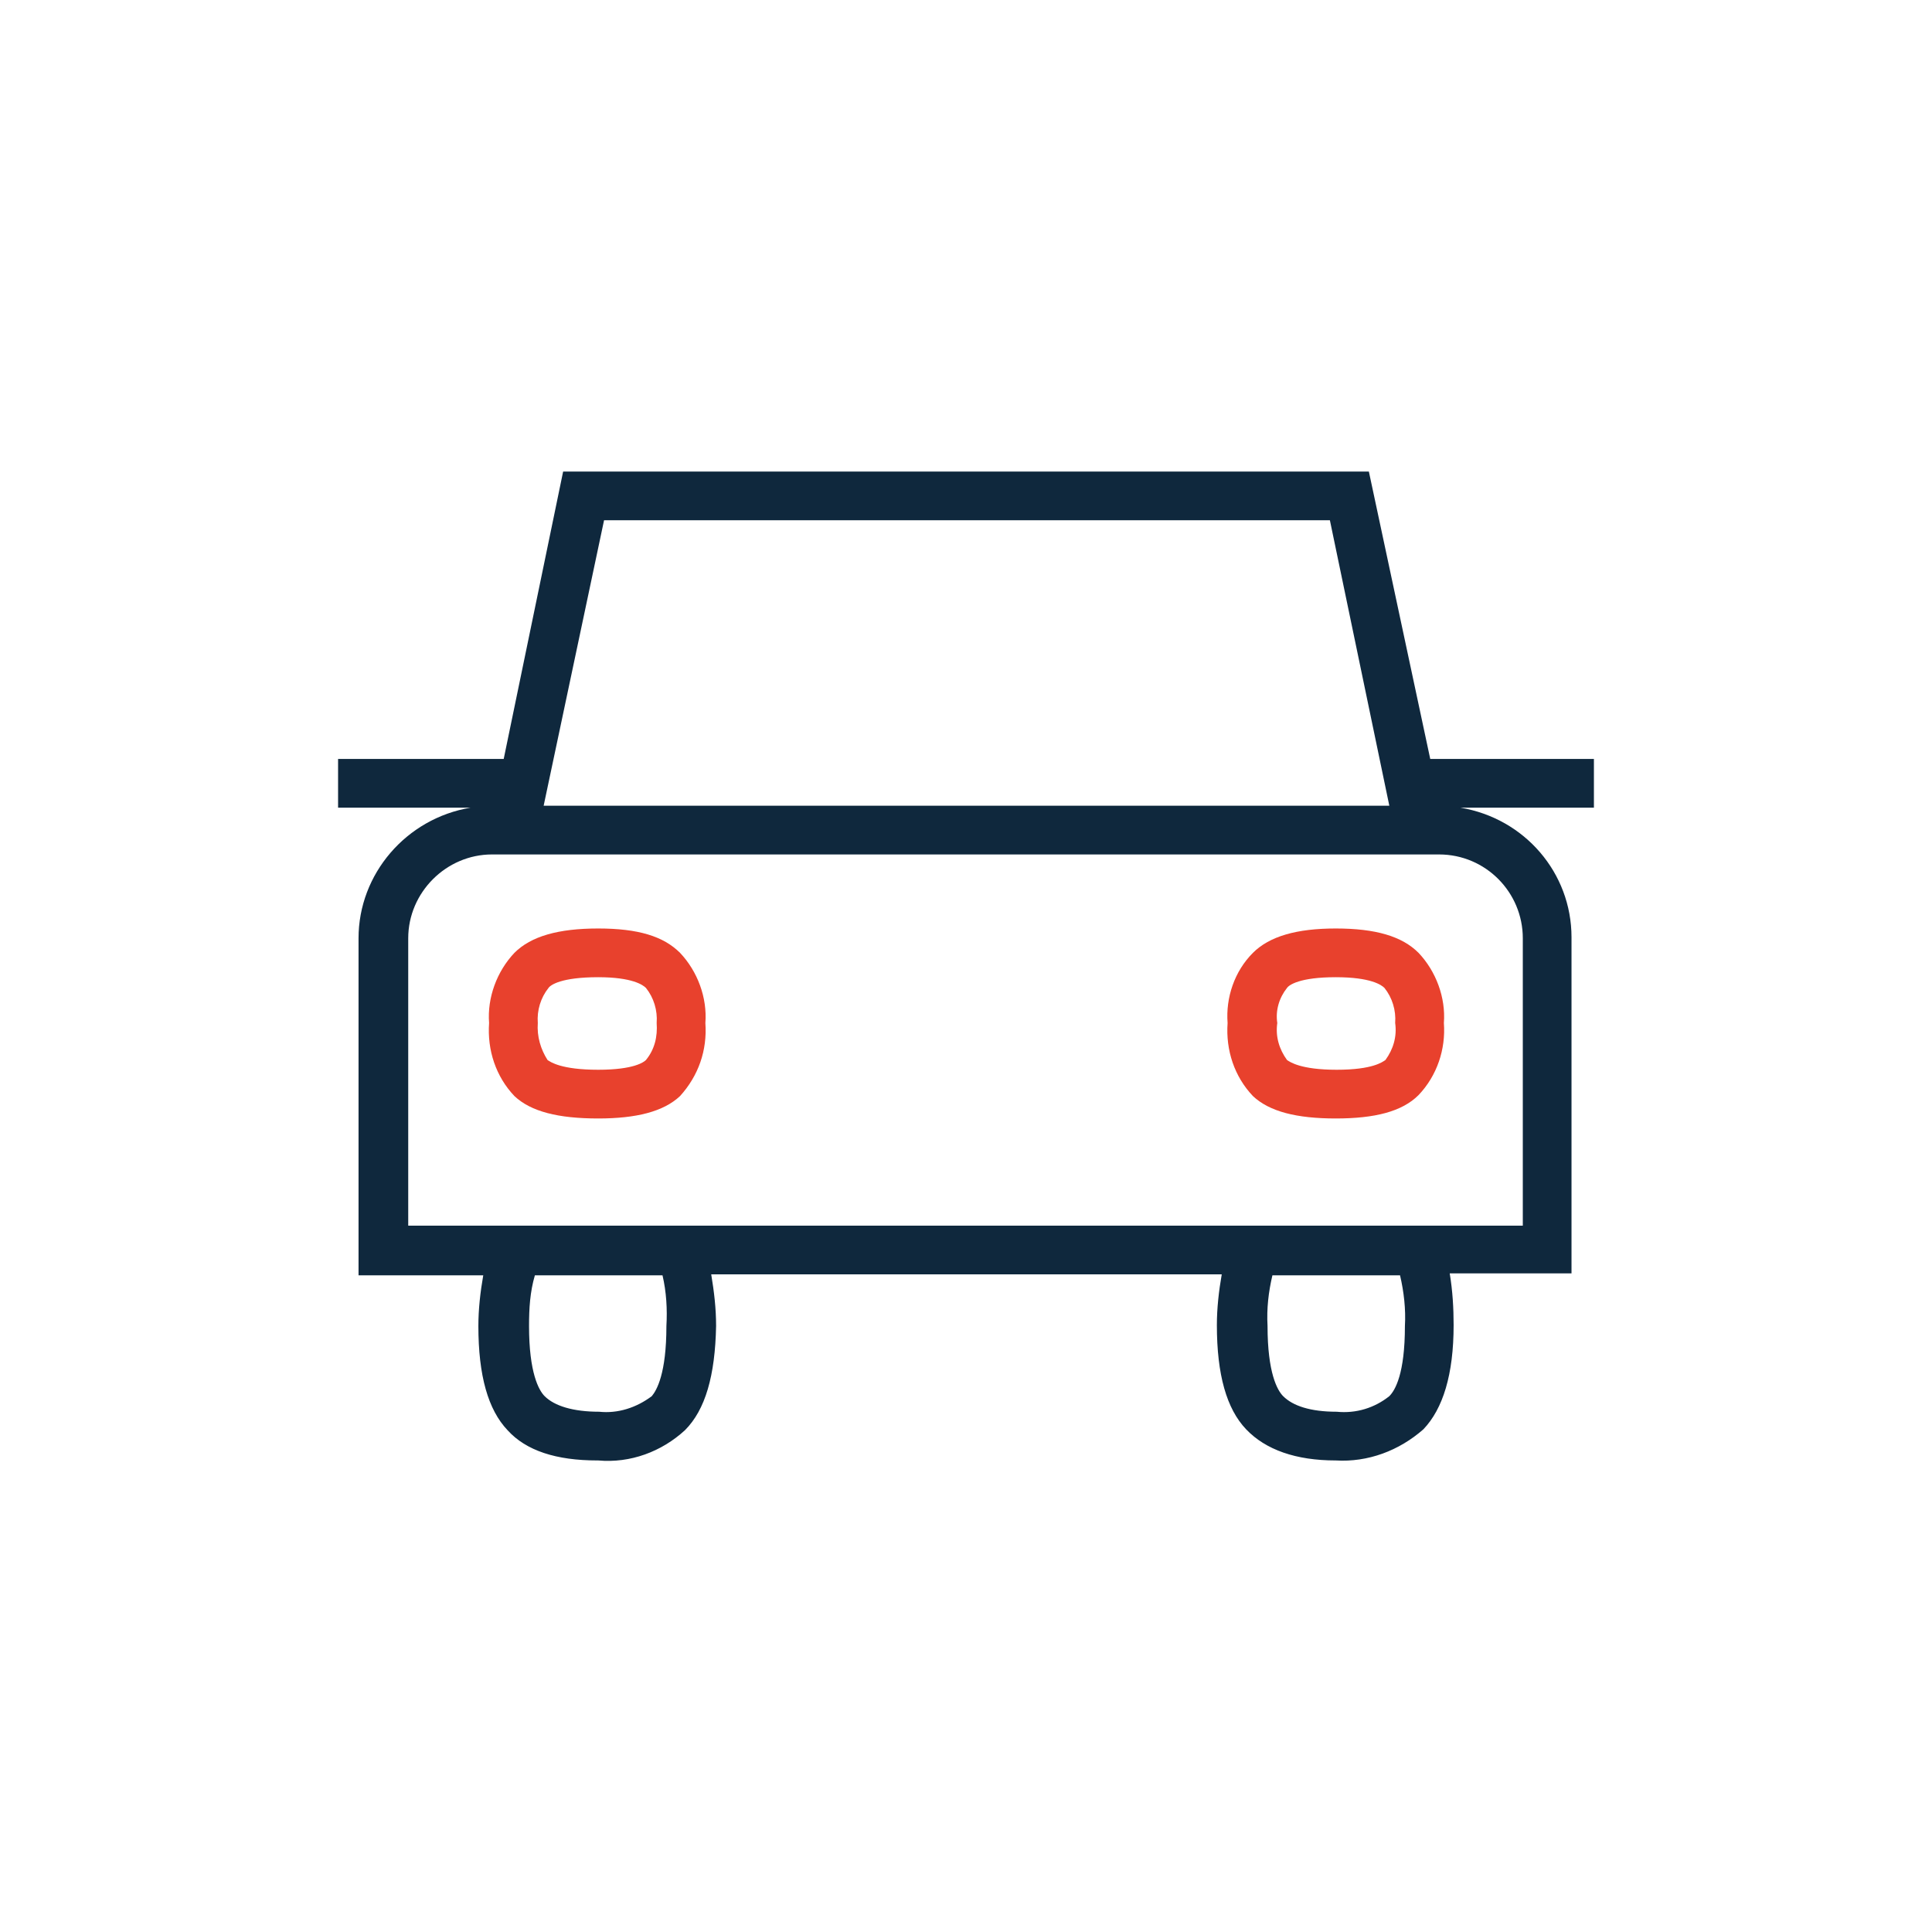 <?xml version="1.0" encoding="UTF-8"?> <svg xmlns="http://www.w3.org/2000/svg" xmlns:xlink="http://www.w3.org/1999/xlink" xmlns:xodm="http://www.corel.com/coreldraw/odm/2003" xml:space="preserve" width="100px" height="100px" version="1.1" style="shape-rendering:geometricPrecision; text-rendering:geometricPrecision; image-rendering:optimizeQuality; fill-rule:evenodd; clip-rule:evenodd" viewBox="0 0 19.83 19.83"> <defs> <style type="text/css"> .fil2 {fill:none} .fil0 {fill:#0F283D;fill-rule:nonzero} .fil1 {fill:#E8412D;fill-rule:nonzero} </style> </defs> <g id="Layer_x0020_1">  <g id="_2333766075344"> <g> <path id="Shape" class="fil0" d="M16.36 7.79l-1.68 0 -0.63 -2.95 -8.27 0 -0.61 2.95 -1.7 0 0 0.5 1.36 0c-0.66,0.11 -1.15,0.68 -1.15,1.34l0 3.46 1.28 0c-0.03,0.17 -0.05,0.35 -0.05,0.52 0,0.51 0.1,0.86 0.3,1.07 0.19,0.21 0.5,0.31 0.92,0.31l0.01 0c0.33,0.03 0.65,-0.09 0.89,-0.31 0.21,-0.21 0.31,-0.56 0.32,-1.07 0,-0.18 -0.02,-0.35 -0.05,-0.53l5.24 0c-0.03,0.17 -0.05,0.35 -0.05,0.52 0,0.51 0.1,0.86 0.3,1.07 0.2,0.21 0.51,0.32 0.92,0.32l0 0c0.33,0.02 0.65,-0.1 0.9,-0.32 0.2,-0.21 0.31,-0.56 0.31,-1.07 0,-0.17 -0.01,-0.35 -0.04,-0.53l1.25 0 0 -3.45c0,-0.66 -0.48,-1.22 -1.14,-1.33l1.37 0 0 -0.5zm-10.16 -2.45l7.45 0 0.61 2.93 -8.68 0 0.62 -2.93zm0.64 8.27c0,0.49 -0.1,0.66 -0.15,0.72 -0.16,0.12 -0.35,0.18 -0.54,0.16l0 0c-0.27,0 -0.46,-0.06 -0.56,-0.16 -0.06,-0.06 -0.16,-0.24 -0.16,-0.72 0,-0.18 0.01,-0.35 0.06,-0.52l1.31 0c0.04,0.17 0.05,0.35 0.04,0.52zm7.58 0c0,0.49 -0.1,0.66 -0.16,0.72 -0.15,0.12 -0.34,0.18 -0.54,0.16l0 0c-0.27,0 -0.45,-0.06 -0.55,-0.16 -0.06,-0.06 -0.16,-0.24 -0.16,-0.72 -0.01,-0.18 0.01,-0.35 0.05,-0.52l1.31 0c0.04,0.17 0.06,0.35 0.05,0.52zm1.21 -3.97l0 2.94 -11.44 0 0 -2.95c0,-0.47 0.39,-0.86 0.86,-0.86l9.72 0c0.48,0 0.86,0.39 0.86,0.86l0 0.01z"></path> <path class="fil1" d="M6.14 11.48c-0.41,0 -0.69,-0.07 -0.86,-0.23 -0.19,-0.2 -0.28,-0.47 -0.26,-0.75 -0.02,-0.26 0.08,-0.53 0.26,-0.72 0.17,-0.17 0.45,-0.25 0.86,-0.25 0.41,0 0.67,0.08 0.84,0.25 0.18,0.19 0.28,0.46 0.26,0.72 0.02,0.28 -0.07,0.54 -0.26,0.75 -0.17,0.16 -0.45,0.23 -0.84,0.23zm0 -1.45c-0.38,0 -0.49,0.08 -0.51,0.11 -0.08,0.1 -0.12,0.23 -0.11,0.36 -0.01,0.14 0.03,0.27 0.1,0.38 0.03,0.02 0.14,0.1 0.52,0.1 0.37,0 0.47,-0.08 0.49,-0.1 0.09,-0.11 0.12,-0.24 0.11,-0.38 0.01,-0.13 -0.03,-0.26 -0.11,-0.36 -0.03,-0.03 -0.14,-0.11 -0.49,-0.11l0 0z"></path> <path class="fil1" d="M13.71 11.48c-0.4,0 -0.68,-0.07 -0.85,-0.23 -0.19,-0.2 -0.28,-0.47 -0.26,-0.75 -0.02,-0.26 0.07,-0.53 0.26,-0.72 0.17,-0.17 0.45,-0.25 0.85,-0.25 0.41,0 0.68,0.08 0.85,0.25 0.18,0.19 0.28,0.46 0.26,0.72 0.02,0.27 -0.07,0.54 -0.26,0.74 -0.17,0.17 -0.45,0.24 -0.85,0.24zm0 -1.45c-0.37,0 -0.48,0.08 -0.5,0.11 -0.08,0.1 -0.12,0.23 -0.1,0.36 -0.02,0.14 0.02,0.27 0.1,0.38 0.03,0.02 0.14,0.1 0.51,0.1 0.37,0 0.47,-0.08 0.5,-0.1 0.08,-0.11 0.12,-0.24 0.1,-0.38 0.01,-0.13 -0.03,-0.26 -0.11,-0.36 -0.03,-0.03 -0.14,-0.11 -0.5,-0.11l0 0z"></path> </g> <rect class="fil2" width="19.83" height="19.83"></rect> </g> </g> </svg> 